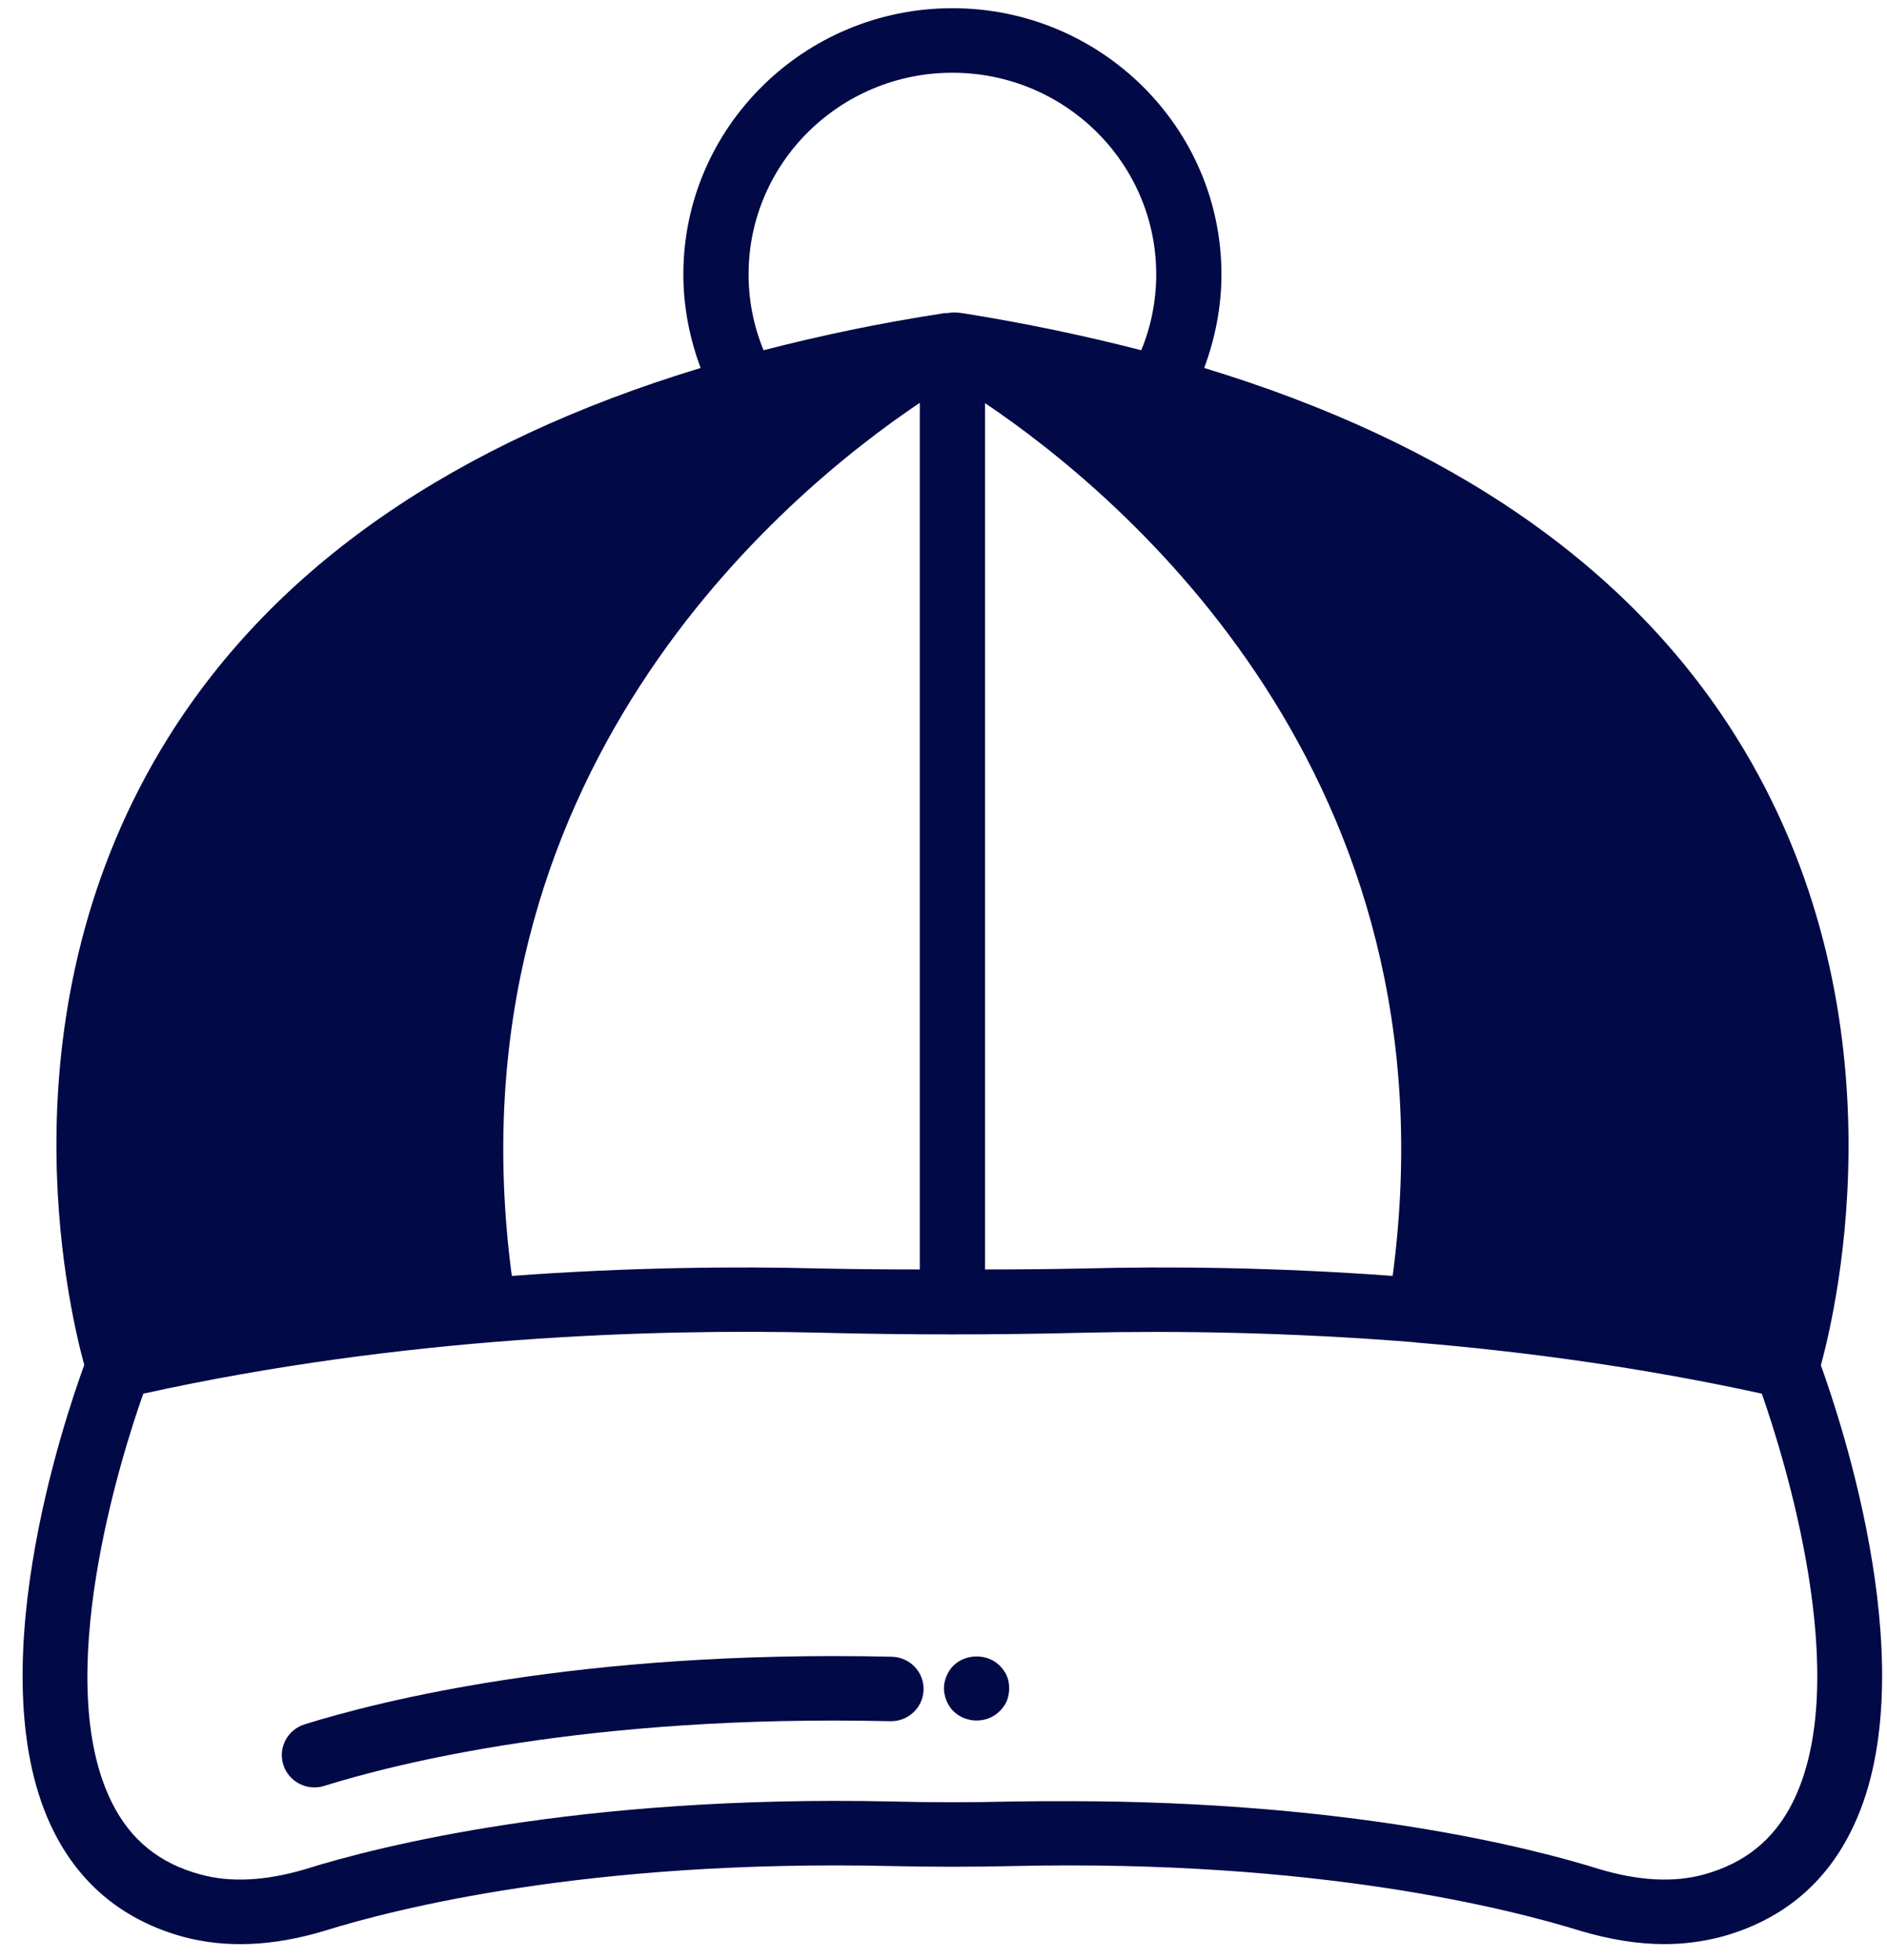 <svg xmlns="http://www.w3.org/2000/svg" fill="none" viewBox="0 0 78 81" height="81" width="78">
<path fill="#010946" d="M2.243 75.725C3.349 77.912 5.142 79.365 7.555 80.032C9.32 80.512 11.275 80.432 13.405 79.792C16.263 78.899 24.284 76.832 36.807 77.112C38.505 77.152 40.217 77.152 41.916 77.112C54.439 76.832 62.446 78.899 65.331 79.792C66.544 80.152 67.704 80.339 68.796 80.339C69.618 80.339 70.413 80.232 71.168 80.032C73.595 79.365 75.388 77.912 76.493 75.712C79.701 69.392 76.088 58.699 75.266 56.419C75.94 53.952 78.798 41.686 71.761 30.446C67.34 23.392 59.953 18.299 49.775 15.206C50.233 13.979 50.489 12.672 50.489 11.339C50.489 5.273 45.502 0.339 39.368 0.339C33.234 0.339 28.247 5.273 28.247 11.339C28.247 12.672 28.503 13.979 28.961 15.206C18.77 18.299 11.396 23.392 6.975 30.446C-0.048 41.659 2.796 53.899 3.483 56.406C2.661 58.659 -0.979 69.392 2.243 75.725ZM57.566 52.726C52.673 52.366 48.279 52.326 44.787 52.419C43.439 52.446 42.078 52.459 40.716 52.459V16.659C46.31 20.419 60.316 32.046 57.566 52.726ZM39.368 3.006C44.019 3.006 47.793 6.739 47.793 11.339C47.793 12.432 47.578 13.499 47.173 14.473C44.841 13.873 42.374 13.352 39.773 12.939H39.759C39.584 12.912 39.449 12.912 39.368 12.912C39.341 12.912 39.301 12.926 39.274 12.926C39.233 12.926 39.193 12.939 39.139 12.939H39.072C39.031 12.939 38.991 12.939 38.964 12.953C36.349 13.352 33.895 13.873 31.563 14.473C31.159 13.499 30.943 12.432 30.943 11.339C30.943 6.739 34.717 3.006 39.368 3.006ZM38.02 16.646V52.459C36.658 52.459 35.283 52.446 33.935 52.419C30.444 52.326 26.049 52.366 21.156 52.726C18.406 32.019 32.439 20.392 38.02 16.646ZM5.923 57.592C16.694 55.219 27.034 54.912 33.868 55.072C37.508 55.166 41.215 55.166 44.855 55.072C48.548 54.992 53.266 55.046 58.524 55.472C58.55 55.486 58.578 55.486 58.618 55.486C63.066 55.859 67.892 56.512 72.826 57.592C73.716 60.139 76.668 69.445 74.08 74.525C73.311 76.032 72.125 76.992 70.44 77.459C69.2 77.805 67.744 77.725 66.126 77.245C63.323 76.365 55.774 74.432 44.181 74.432C43.426 74.432 42.644 74.432 41.862 74.445C40.204 74.486 38.519 74.486 36.861 74.445C23.933 74.165 15.589 76.312 12.61 77.245C10.992 77.725 9.523 77.805 8.282 77.459C6.597 77.005 5.411 76.046 4.643 74.525C2.068 69.445 5.02 60.139 5.923 57.592Z"></path>
<path fill="#010946" d="M12.998 73.863C13.133 73.863 13.27 73.843 13.405 73.8C16.27 72.904 24.276 70.84 36.8 71.128H36.83C37.56 71.128 38.16 70.551 38.176 69.824C38.194 69.088 37.604 68.479 36.858 68.463C23.934 68.169 15.584 70.323 12.591 71.257C11.882 71.48 11.487 72.228 11.712 72.931C11.894 73.499 12.426 73.863 12.998 73.863Z"></path>
<path fill="#010946" d="M39.409 70.712C39.665 70.965 40.015 71.099 40.366 71.099C40.73 71.099 41.067 70.965 41.323 70.712C41.444 70.592 41.552 70.445 41.619 70.285C41.687 70.112 41.714 69.939 41.714 69.765C41.714 69.592 41.687 69.419 41.619 69.259C41.552 69.099 41.444 68.952 41.323 68.832C40.824 68.325 39.921 68.325 39.409 68.832C39.287 68.952 39.193 69.099 39.126 69.259C39.058 69.419 39.018 69.592 39.018 69.765C39.018 69.939 39.058 70.112 39.126 70.285C39.193 70.445 39.287 70.592 39.409 70.712Z"></path>
</svg>
